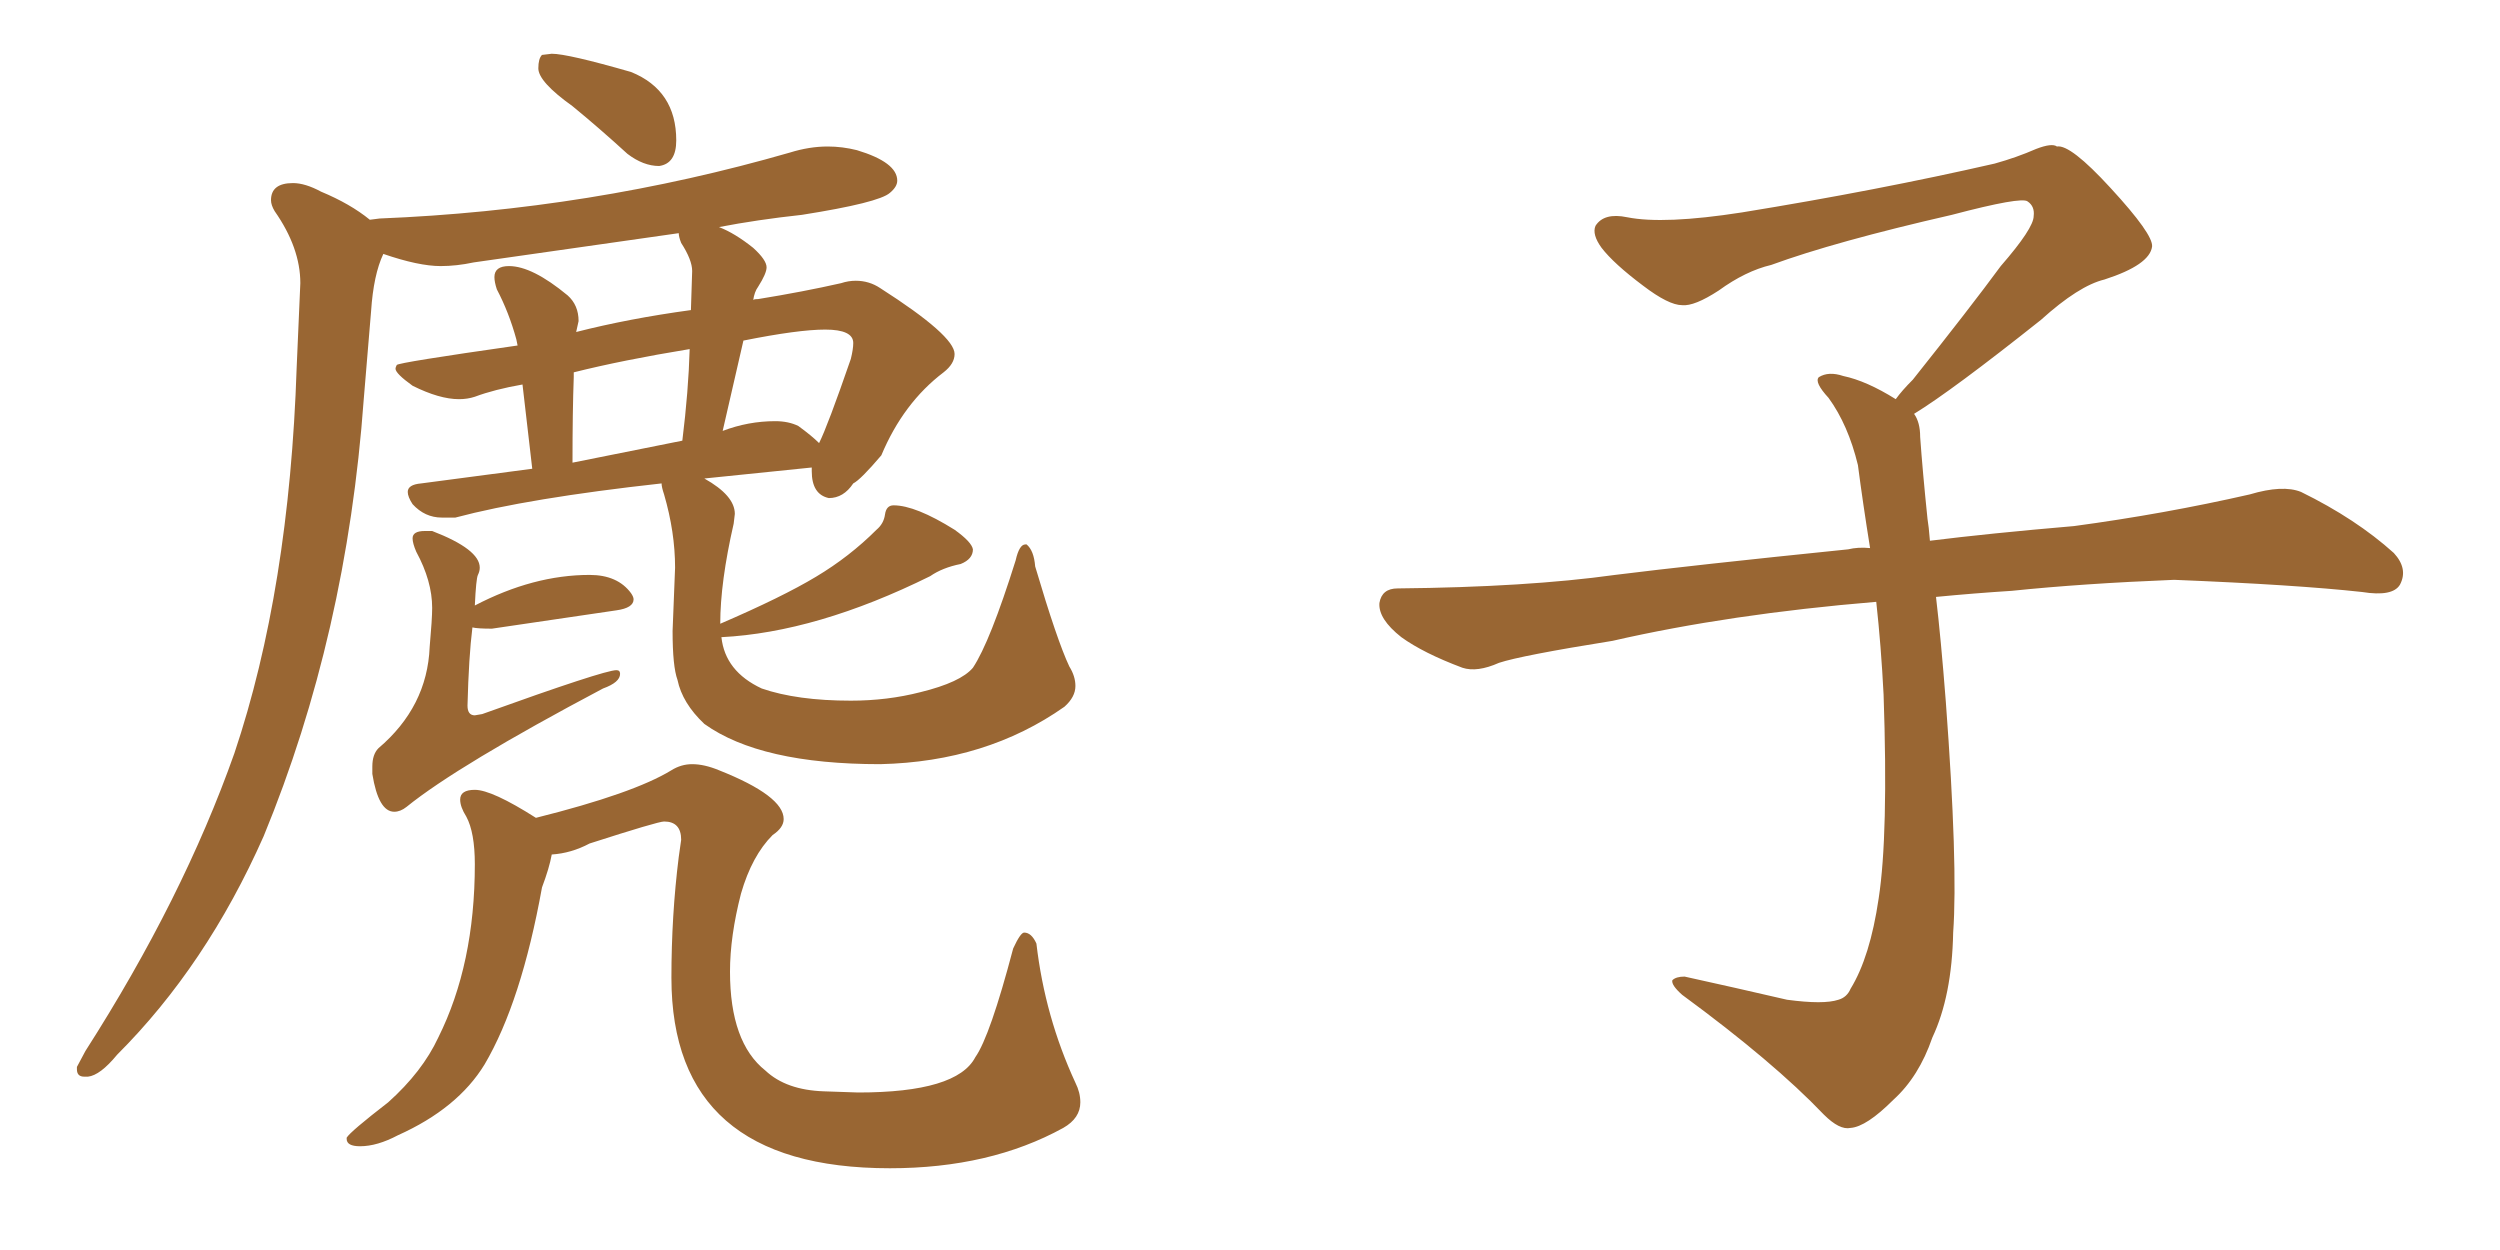 <svg xmlns="http://www.w3.org/2000/svg" xmlns:xlink="http://www.w3.org/1999/xlink" width="300" height="150"><path fill="#996633" padding="10" d="M79.10 19.92L79.10 19.92Q81.15 19.63 81.15 16.85L81.15 16.85Q81.15 10.84 75.73 8.64L75.73 8.64Q68.12 6.45 66.21 6.45L66.21 6.45L65.04 6.59Q64.60 7.03 64.60 8.20L64.60 8.20Q64.60 9.81 68.70 12.74L68.70 12.74Q71.92 15.38 75.29 18.46L75.29 18.46Q77.20 19.92 79.10 19.92ZM47.31 97.41L47.31 97.41Q48.05 97.41 48.78 96.83L48.78 96.83Q54.93 91.85 72.36 82.62L72.36 82.62Q74.41 81.88 74.41 80.86L74.41 80.86Q74.41 80.42 73.97 80.42L73.97 80.42Q72.51 80.42 57.86 85.69L57.86 85.69L56.98 85.84Q56.10 85.84 56.10 84.67L56.10 84.67Q56.25 78.81 56.69 75.29L56.69 75.29Q57.28 75.44 59.03 75.44L59.03 75.44L73.97 73.24Q76.03 72.95 76.03 71.92L76.03 71.92Q76.03 71.63 75.73 71.19L75.73 71.19Q74.12 68.99 70.75 68.99L70.75 68.99Q64.01 68.99 56.98 72.66L56.98 72.66Q57.13 69.43 57.35 68.99Q57.57 68.55 57.57 68.12L57.57 68.12Q57.57 65.92 51.86 63.72L51.86 63.72L50.98 63.72Q49.51 63.72 49.51 64.60L49.51 64.60Q49.51 65.19 49.95 66.21L49.95 66.21Q51.86 69.73 51.86 72.95L51.86 72.95Q51.86 74.27 51.56 77.64L51.56 77.64Q51.27 84.81 45.41 89.79L45.41 89.79Q44.68 90.53 44.68 91.99L44.68 91.99L44.68 92.87Q45.41 97.41 47.31 97.41ZM10.11 129.20L10.55 129.20Q12.01 129.05 14.06 126.56L14.06 126.56Q24.76 115.87 31.64 100.34L31.64 100.34Q41.60 76.17 43.65 47.90L43.65 47.90L44.53 37.35Q44.82 32.96 46.00 30.47L46.00 30.47Q50.24 31.93 52.88 31.93L52.88 31.93Q54.79 31.93 56.84 31.49L56.84 31.49L81.45 27.98Q81.45 28.42 81.74 29.15L81.74 29.15Q83.06 31.20 83.06 32.52L83.06 32.52L82.91 37.21Q75.44 38.23 69.14 39.84L69.14 39.84L69.43 38.53Q69.43 36.62 68.12 35.45L68.12 35.45Q63.87 31.93 61.08 31.93L61.08 31.93Q59.33 31.93 59.33 33.25L59.33 33.25Q59.33 33.84 59.62 34.72L59.62 34.72Q61.08 37.50 61.96 40.72L61.96 40.72L62.11 41.46Q47.75 43.51 47.61 43.80Q47.46 44.09 47.46 44.24L47.46 44.24Q47.46 44.82 49.51 46.29L49.51 46.29Q52.73 47.90 55.08 47.90L55.08 47.90Q56.10 47.90 56.98 47.61L56.98 47.61Q59.33 46.73 62.70 46.14L62.70 46.14L63.87 56.25L50.54 58.01Q48.93 58.15 48.93 59.03L48.93 59.03Q48.93 59.62 49.51 60.50L49.51 60.50Q50.98 62.11 53.03 62.11L53.03 62.11L54.64 62.11Q63.43 59.77 79.39 58.01L79.39 58.01Q79.39 58.45 79.69 59.33L79.69 59.33Q81.01 63.87 81.01 68.12L81.01 68.12L80.71 75.73Q80.71 79.98 81.30 81.59L81.30 81.59Q81.88 84.38 84.52 86.87L84.52 86.87Q91.26 91.70 105.62 91.70L105.62 91.70Q118.36 91.41 127.73 84.81L127.73 84.81Q129.05 83.64 129.05 82.32L129.05 82.32Q129.05 81.15 128.32 79.98L128.32 79.98Q126.86 76.90 124.22 67.97L124.22 67.97Q124.07 66.06 123.19 65.33L123.19 65.33L123.05 65.33Q122.31 65.33 121.88 67.24L121.88 67.24Q118.80 77.05 116.75 80.13L116.75 80.13Q115.28 81.88 110.45 83.06L110.45 83.06Q106.49 84.08 102.10 84.08L102.10 84.08Q95.65 84.08 91.41 82.62L91.41 82.62Q87.01 80.57 86.57 76.46L86.57 76.46Q98.00 75.88 111.62 69.14L111.62 69.14Q113.09 68.12 115.28 67.68L115.28 67.68Q116.75 67.09 116.75 65.92L116.75 65.92Q116.60 65.04 114.55 63.57L114.55 63.57Q109.86 60.64 107.23 60.64L107.23 60.64Q106.35 60.64 106.20 61.74Q106.05 62.84 105.18 63.57L105.18 63.57Q101.95 66.80 97.92 69.21Q93.90 71.63 86.43 74.85L86.43 74.85Q86.43 69.87 88.04 62.84L88.04 62.84L88.18 61.67Q88.18 59.47 84.52 57.42L84.52 57.42L97.41 56.10L97.41 56.54Q97.41 59.33 99.46 59.77L99.46 59.77Q101.22 59.77 102.39 58.01L102.39 58.01Q103.27 57.57 105.76 54.64L105.76 54.64Q108.40 48.34 113.23 44.68L113.23 44.68Q114.55 43.65 114.55 42.48L114.55 42.48Q114.55 40.28 105.62 34.57L105.62 34.57Q104.30 33.69 102.69 33.69L102.69 33.69Q101.81 33.69 100.93 33.98L100.93 33.98Q96.39 35.01 90.97 35.89L90.97 35.89Q90.38 35.89 90.38 36.04L90.38 36.04Q90.53 35.01 90.97 34.42L90.97 34.42Q91.99 32.81 91.99 32.08L91.99 32.08Q91.99 31.20 90.38 29.74L90.38 29.74Q88.18 27.98 86.28 27.25L86.28 27.25Q90.82 26.37 96.24 25.78L96.24 25.78Q105.47 24.32 106.79 23.14L106.79 23.14Q107.67 22.41 107.67 21.68L107.67 21.68Q107.67 19.48 102.83 18.02L102.83 18.02Q101.07 17.58 99.32 17.58L99.32 17.58Q97.12 17.58 94.78 18.31L94.78 18.31Q70.90 25.20 45.56 26.22L45.56 26.22L44.38 26.37Q42.04 24.46 38.53 23.00L38.53 23.00Q36.62 21.97 35.16 21.97L35.16 21.97Q32.52 21.97 32.52 24.02L32.52 24.02Q32.52 24.61 32.96 25.34L32.96 25.34Q36.04 29.74 36.04 33.98L36.04 33.98L35.60 44.09Q34.72 70.75 28.13 90.38L28.13 90.38Q21.97 107.81 10.25 126.12L10.25 126.12L9.23 128.03L9.23 128.32Q9.23 129.20 10.11 129.20L10.11 129.20ZM98.29 53.17L98.29 53.17Q97.41 52.29 95.80 51.12L95.80 51.12Q94.63 50.54 93.02 50.54L93.02 50.54Q89.79 50.54 86.72 51.71L86.72 51.71L89.21 40.87Q95.80 39.55 99.02 39.55L99.02 39.55Q102.39 39.55 102.39 41.16L102.39 41.16Q102.39 41.89 102.10 43.07L102.10 43.07Q99.32 51.12 98.29 53.17ZM81.88 52.88L68.70 55.52Q68.70 49.37 68.85 45.26L68.85 45.26L68.85 44.68Q74.71 43.21 82.76 41.89L82.76 41.89Q82.62 46.88 81.88 52.88L81.88 52.88ZM106.79 140.19L106.79 140.19Q118.80 140.19 127.59 135.35L127.59 135.35Q129.64 134.18 129.64 132.28L129.64 132.28Q129.64 131.10 129.05 129.93L129.05 129.93Q125.39 122.02 124.37 113.23L124.37 113.23Q123.78 111.91 122.90 111.91L122.90 111.91Q122.46 111.91 121.58 113.82L121.58 113.82Q118.80 124.37 117.04 126.86L117.04 126.86Q114.84 131.10 102.98 131.10L102.98 131.10L98.88 130.96Q94.34 130.81 91.85 128.47L91.85 128.47Q87.60 125.10 87.60 116.60L87.60 116.60Q87.60 112.35 88.92 107.23L88.92 107.23Q90.23 102.69 92.72 100.20L92.72 100.20Q94.04 99.32 94.04 98.29L94.04 98.29Q94.04 95.51 86.28 92.43L86.28 92.43Q84.52 91.70 83.06 91.70L83.06 91.70Q81.74 91.70 80.57 92.43L80.57 92.43Q76.03 95.21 64.31 98.14L64.31 98.14Q59.03 94.78 56.98 94.78L56.98 94.78Q55.22 94.78 55.22 95.95L55.22 95.95Q55.22 96.83 55.96 98.00L55.96 98.00Q56.98 99.90 56.98 103.71L56.98 103.71Q56.98 115.72 52.59 124.51L52.59 124.51Q50.68 128.61 46.58 132.28L46.58 132.28Q42.04 135.79 41.60 136.52L41.60 136.52L41.60 136.67Q41.60 137.55 43.21 137.55L43.21 137.55Q45.26 137.55 47.75 136.23L47.75 136.23Q54.93 133.01 58.15 127.73L58.15 127.73Q62.55 120.26 65.04 106.49L65.04 106.49Q65.92 104.15 66.21 102.54L66.21 102.54Q68.55 102.39 70.75 101.22L70.75 101.22Q78.96 98.58 79.69 98.58L79.69 98.58Q81.74 98.58 81.74 100.78L81.74 100.78L81.45 102.83Q80.57 109.86 80.57 117.33L80.57 117.33Q80.57 140.19 106.79 140.19ZM229.69 49.66L229.69 49.66L229.69 49.66Q230.42 50.68 230.42 52.44L230.42 52.44Q230.71 56.54 231.30 62.26L231.30 62.26Q231.45 63.13 231.59 64.89L231.59 64.89Q238.62 64.01 248.88 63.13L248.88 63.13Q259.72 61.67 269.97 59.33L269.97 59.33Q273.93 58.15 276.12 59.03L276.12 59.03Q282.71 62.26 287.26 66.36L287.26 66.36Q289.01 68.26 287.99 70.17L287.99 70.17Q287.11 71.63 283.45 71.04L283.45 71.04Q275.54 70.17 260.89 69.58L260.89 69.58Q249.90 70.02 241.41 70.90L241.41 70.90Q236.87 71.19 232.32 71.63L232.32 71.63Q232.91 76.61 233.50 84.23L233.50 84.23Q234.96 103.86 234.38 111.91L234.38 111.91Q234.23 119.53 231.88 124.51L231.88 124.51Q230.27 129.20 227.20 131.98L227.20 131.98Q223.97 135.21 222.07 135.35L222.07 135.35Q220.75 135.64 218.85 133.74L218.85 133.74Q212.84 127.44 201.86 119.38L201.86 119.38Q200.54 118.21 200.68 117.63L200.68 117.63Q201.12 117.19 202.15 117.19L202.15 117.19Q208.15 118.51 214.45 119.97L214.45 119.97Q218.85 120.56 220.61 119.97L220.61 119.97Q221.63 119.68 222.07 118.65L222.07 118.65Q224.41 114.84 225.44 107.81L225.44 107.81Q226.61 100.20 226.03 83.35L226.03 83.35Q225.73 77.49 225.15 72.22L225.15 72.22Q207.57 73.68 193.51 76.90L193.51 76.90Q182.52 78.66 179.88 79.54L179.88 79.54Q177.25 80.71 175.49 80.13L175.49 80.13Q170.80 78.37 168.16 76.46L168.16 76.46Q165.38 74.27 165.53 72.36L165.53 72.36Q165.82 70.61 167.72 70.61L167.72 70.61Q183.25 70.46 193.80 68.99L193.80 68.99Q203.17 67.82 221.78 65.92L221.78 65.92Q222.95 65.63 224.41 65.77L224.41 65.77Q223.54 60.35 222.95 55.81L222.95 55.81Q221.78 50.98 219.43 47.75L219.43 47.75Q217.68 45.85 218.26 45.26L218.26 45.26Q219.43 44.53 221.19 45.12L221.19 45.12Q223.97 45.70 227.49 47.90L227.49 47.90Q228.22 46.88 229.54 45.56L229.54 45.56Q236.43 36.91 240.09 31.93L240.09 31.93Q244.04 27.39 244.04 25.93L244.04 25.93Q244.19 24.76 243.31 24.17L243.31 24.17Q242.58 23.58 234.23 25.78L234.23 25.78Q220.17 29.00 212.55 31.79L212.55 31.79Q209.47 32.52 206.25 34.86L206.25 34.86Q203.32 36.77 201.86 36.62L201.86 36.62Q200.24 36.62 197.17 34.28L197.17 34.28Q193.65 31.64 192.19 29.74L192.19 29.74Q191.02 28.13 191.46 27.10L191.46 27.10Q192.48 25.49 195.26 26.07L195.26 26.07Q199.66 26.95 209.03 25.49L209.03 25.49Q225.29 22.85 239.36 19.63L239.36 19.63Q241.99 18.90 244.34 17.87L244.34 17.87Q246.24 17.14 246.83 17.58L246.83 17.58Q248.44 17.29 253.27 22.56L253.27 22.56Q258.40 28.13 258.25 29.59L258.25 29.59Q257.96 31.79 252.54 33.54L252.54 33.54Q249.46 34.28 244.92 38.38L244.92 38.38Q234.23 46.88 229.69 49.66Z"/></svg>